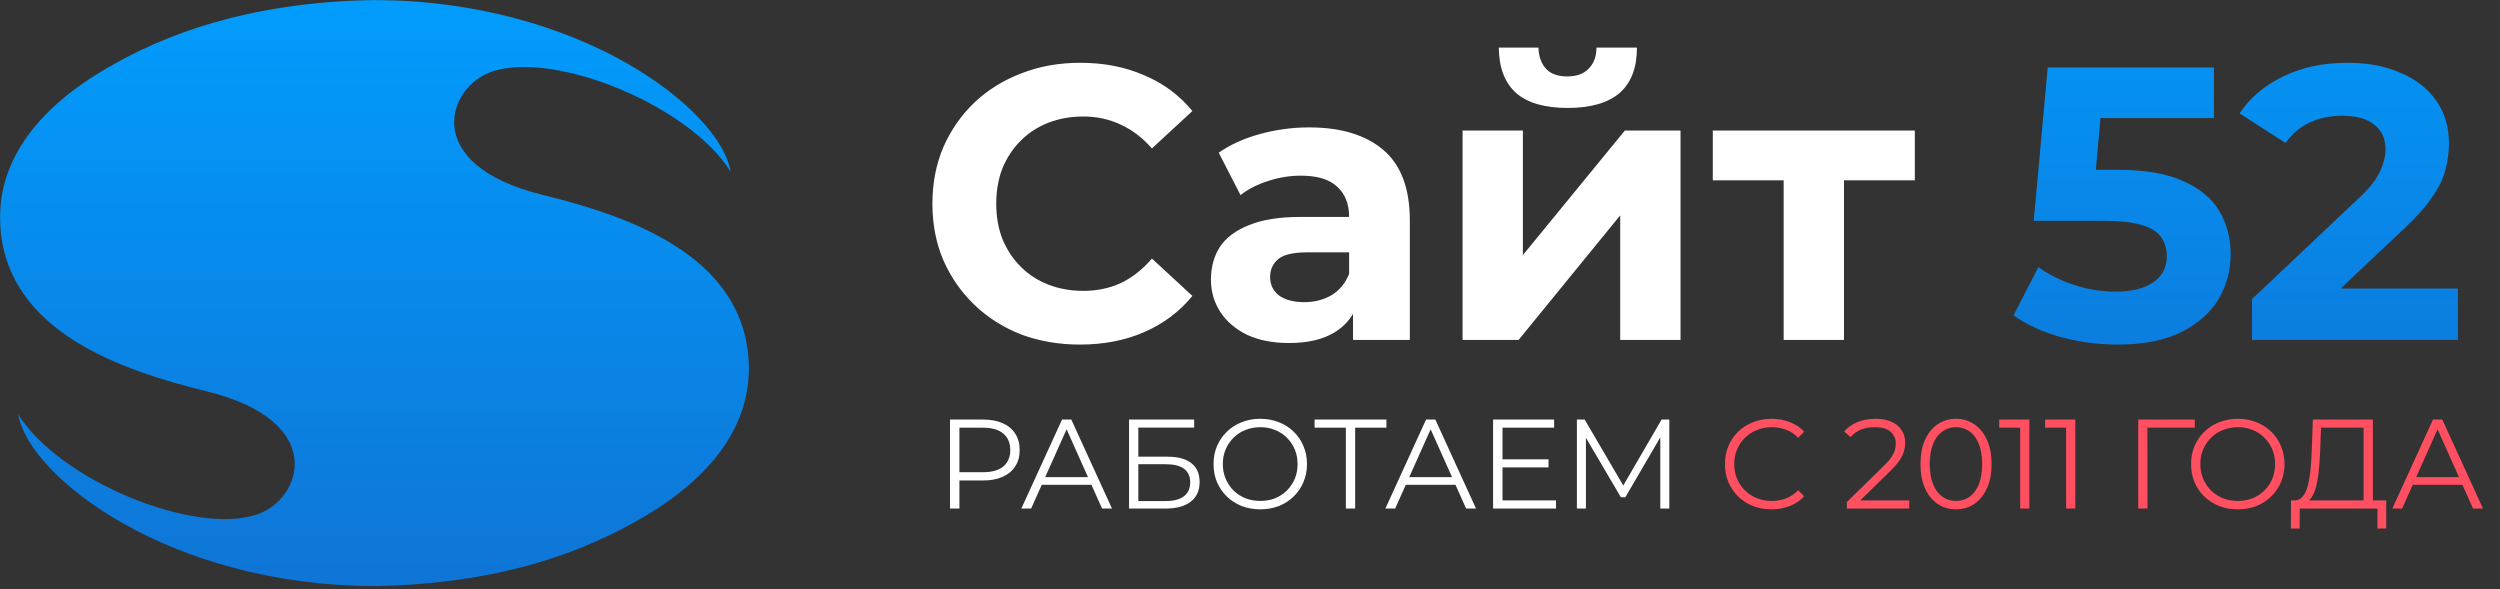 <svg width="1927" height="454" viewBox="0 0 1927 454" fill="none" xmlns="http://www.w3.org/2000/svg">
<rect x="0" y="0" width="1927" height="454" fill="#333333" stroke="none"/>
<mask id="mask0_1632_365" style="mask-type:luminance" maskUnits="userSpaceOnUse" x="0" y="0" width="1927" height="454">
<path d="M1927 0H0V454H1927V0Z" fill="white"/>
</mask>
<g mask="url(#mask0_1632_365)">
<path d="M563.175 132.349C555.252 84.367 446.86 0 287.301 0C190.068 1.925 125.761 26.905 80.415 53.701C20.52 89.086 -3.553 132.421 0.419 177.17C7.406 255.87 92.967 285.324 159.368 301.654C253.243 324.741 232.829 385.034 197.915 396.636C149.216 412.812 45.693 370.23 14.075 319.418C21.995 367.399 130.39 451.767 289.945 451.767C387.181 449.841 451.488 424.861 496.836 398.065C556.73 362.68 580.803 319.345 576.831 274.596C569.844 195.896 484.283 166.441 417.882 150.112C324.007 127.025 344.422 66.732 379.33 55.13C428.035 38.954 531.557 81.536 563.175 132.349Z" fill="url(#paint0_linear_1632_365)"/>
<path d="M732.264 392V323.4H757.94C763.755 323.4 768.753 324.347 772.934 326.242C777.116 328.071 780.317 330.751 782.538 334.279C784.825 337.742 785.968 341.956 785.968 346.921C785.968 351.756 784.825 355.936 782.538 359.464C780.317 362.927 777.116 365.605 772.934 367.5C768.753 369.395 763.755 370.342 757.94 370.342H736.282L739.516 366.912V392H732.264ZM739.516 367.5L736.282 363.972H757.744C764.604 363.972 769.798 362.503 773.326 359.562C776.92 356.557 778.716 352.344 778.716 346.921C778.716 341.433 776.92 337.185 773.326 334.18C769.798 331.175 764.604 329.672 757.744 329.672H736.282L739.516 326.242V367.5ZM787.248 392L818.608 323.4H825.762L857.122 392H849.478L820.666 327.615H823.606L794.794 392H787.248ZM799.596 373.674L801.752 367.794H841.638L843.794 373.674H799.596ZM870.268 392V323.4H920.444V329.574H877.422V352.016H899.864C907.965 352.016 914.107 353.682 918.288 357.014C922.535 360.281 924.658 365.115 924.658 371.518C924.658 378.117 922.371 383.18 917.798 386.708C913.29 390.236 906.789 392 898.296 392H870.268ZM877.422 386.218H898.198C904.535 386.218 909.305 385.009 912.506 382.592C915.773 380.109 917.406 376.516 917.406 371.812C917.406 362.469 911.003 357.798 898.198 357.798H877.422V386.218ZM971.462 392.589C966.3 392.589 961.498 391.739 957.056 390.04C952.678 388.276 948.856 385.826 945.59 382.69C942.388 379.489 939.873 375.797 938.044 371.616C936.28 367.369 935.398 362.732 935.398 357.701C935.398 352.67 936.28 348.063 938.044 343.882C939.873 339.635 942.388 335.945 945.59 332.809C948.856 329.608 952.678 327.157 957.056 325.458C961.433 323.694 966.235 322.812 971.462 322.812C976.623 322.812 981.392 323.694 985.77 325.458C990.147 327.157 993.936 329.574 997.138 332.71C1000.4 335.846 1002.92 339.537 1004.68 343.784C1006.51 348.031 1007.43 352.67 1007.43 357.701C1007.43 362.732 1006.51 367.369 1004.68 371.616C1002.92 375.863 1000.4 379.554 997.138 382.69C993.936 385.826 990.147 388.276 985.77 390.04C981.392 391.739 976.623 392.589 971.462 392.589ZM971.462 386.12C975.578 386.12 979.367 385.434 982.83 384.062C986.358 382.625 989.396 380.633 991.944 378.085C994.557 375.472 996.582 372.465 998.02 369.068C999.457 365.605 1000.17 361.817 1000.17 357.701C1000.17 353.585 999.457 349.827 998.02 346.43C996.582 342.967 994.557 339.962 991.944 337.414C989.396 334.801 986.358 332.808 982.83 331.436C979.367 329.999 975.578 329.28 971.462 329.28C967.346 329.28 963.524 329.999 959.996 331.436C956.468 332.808 953.397 334.801 950.784 337.414C948.236 339.962 946.21 342.967 944.708 346.43C943.27 349.827 942.552 353.585 942.552 357.701C942.552 361.752 943.27 365.507 944.708 368.97C946.21 372.433 948.236 375.472 950.784 378.085C953.397 380.633 956.468 382.625 959.996 384.062C963.524 385.434 967.346 386.12 971.462 386.12ZM1037.4 392V327.712L1039.36 329.672H1013.29V323.4H1068.66V329.672H1042.69L1044.55 327.712V392H1037.4ZM1067.85 392L1099.21 323.4H1106.36L1137.72 392H1130.08L1101.27 327.615H1104.21L1075.39 392H1067.85ZM1080.2 373.674L1082.35 367.794H1122.24L1124.39 373.674H1080.2ZM1157.34 354.074H1193.6V360.248H1157.34V354.074ZM1158.12 385.728H1199.38V392H1150.87V323.4H1197.91V329.672H1158.12V385.728ZM1215.47 392V323.4H1221.45L1252.81 376.908H1249.67L1280.74 323.4H1286.71V392H1279.76V334.279H1281.42L1252.81 383.279H1249.38L1220.56 334.279H1222.43V392H1215.47Z" fill="white"/>
<path d="M1365.47 392.589C1360.31 392.589 1355.54 391.739 1351.16 390.04C1346.78 388.276 1342.99 385.826 1339.79 382.69C1336.59 379.554 1334.08 375.863 1332.25 371.616C1330.48 367.369 1329.6 362.732 1329.6 357.701C1329.6 352.67 1330.48 348.031 1332.25 343.784C1334.08 339.537 1336.59 335.846 1339.79 332.71C1343.06 329.574 1346.88 327.157 1351.26 325.458C1355.64 323.694 1360.4 322.812 1365.57 322.812C1370.53 322.812 1375.2 323.661 1379.58 325.36C1383.96 326.993 1387.65 329.477 1390.65 332.809L1386.05 337.414C1383.24 334.539 1380.14 332.481 1376.74 331.24C1373.34 329.933 1369.68 329.28 1365.76 329.28C1361.65 329.28 1357.82 329.999 1354.3 331.436C1350.77 332.808 1347.7 334.801 1345.08 337.414C1342.47 339.962 1340.41 342.967 1338.91 346.43C1337.47 349.827 1336.75 353.585 1336.75 357.701C1336.75 361.817 1337.47 365.605 1338.91 369.068C1340.41 372.465 1342.47 375.472 1345.08 378.085C1347.7 380.633 1350.77 382.625 1354.3 384.062C1357.82 385.434 1361.65 386.12 1365.76 386.12C1369.68 386.12 1373.34 385.467 1376.74 384.16C1380.14 382.853 1383.24 380.763 1386.05 377.888L1390.65 382.494C1387.65 385.826 1383.96 388.341 1379.58 390.04C1375.2 391.739 1370.5 392.589 1365.47 392.589ZM1423.54 392V387.003L1452.05 359.072C1454.67 356.524 1456.63 354.303 1457.93 352.408C1459.24 350.448 1460.12 348.62 1460.58 346.921C1461.04 345.222 1461.27 343.621 1461.27 342.118C1461.27 338.133 1459.89 334.997 1457.15 332.71C1454.47 330.423 1450.49 329.28 1445.19 329.28C1441.14 329.28 1437.55 329.901 1434.41 331.142C1431.34 332.383 1428.7 334.311 1426.48 336.924L1421.48 332.612C1424.16 329.476 1427.59 327.059 1431.77 325.36C1435.95 323.661 1440.62 322.812 1445.78 322.812C1450.42 322.812 1454.44 323.563 1457.84 325.066C1461.23 326.503 1463.85 328.627 1465.68 331.436C1467.57 334.245 1468.52 337.546 1468.52 341.335C1468.52 343.556 1468.19 345.744 1467.54 347.9C1466.95 350.056 1465.84 352.343 1464.21 354.76C1462.64 357.112 1460.32 359.791 1457.25 362.796L1431.08 388.472L1429.12 385.728H1471.65V392H1423.54ZM1507.66 392.589C1502.37 392.589 1497.66 391.216 1493.55 388.472C1489.43 385.663 1486.2 381.677 1483.85 376.516C1481.49 371.289 1480.32 365.018 1480.32 357.701C1480.32 350.384 1481.49 344.143 1483.85 338.982C1486.2 333.755 1489.43 329.77 1493.55 327.026C1497.66 324.217 1502.37 322.812 1507.66 322.812C1512.95 322.812 1517.66 324.217 1521.77 327.026C1525.89 329.77 1529.12 333.755 1531.47 338.982C1533.89 344.143 1535.1 350.384 1535.1 357.701C1535.1 365.018 1533.89 371.289 1531.47 376.516C1529.12 381.677 1525.89 385.663 1521.77 388.472C1517.66 391.216 1512.95 392.589 1507.66 392.589ZM1507.66 386.12C1511.71 386.12 1515.24 385.042 1518.24 382.886C1521.25 380.665 1523.6 377.464 1525.3 373.283C1527 369.036 1527.85 363.842 1527.85 357.701C1527.85 351.56 1527 346.397 1525.3 342.216C1523.6 337.969 1521.25 334.768 1518.24 332.612C1515.24 330.391 1511.71 329.28 1507.66 329.28C1503.74 329.28 1500.25 330.391 1497.17 332.612C1494.1 334.768 1491.72 337.969 1490.02 342.216C1488.32 346.397 1487.47 351.56 1487.47 357.701C1487.47 363.842 1488.32 369.036 1490.02 373.283C1491.72 377.464 1494.1 380.665 1497.17 382.886C1500.25 385.042 1503.74 386.12 1507.66 386.12ZM1557.16 392V326.34L1560.3 329.672H1540.99V323.4H1564.22V392H1557.16ZM1592.57 392V326.34L1595.71 329.672H1576.4V323.4H1599.63V392H1592.57ZM1648.14 392V323.4H1691.75V329.672H1653.34L1655.2 327.81L1655.3 392H1648.14ZM1724.93 392.589C1719.77 392.589 1714.97 391.739 1710.53 390.04C1706.15 388.276 1702.33 385.826 1699.06 382.69C1695.86 379.489 1693.34 375.797 1691.51 371.616C1689.75 367.369 1688.87 362.732 1688.87 357.701C1688.87 352.67 1689.75 348.063 1691.51 343.882C1693.34 339.635 1695.86 335.945 1699.06 332.809C1702.33 329.608 1706.15 327.157 1710.53 325.458C1714.9 323.694 1719.7 322.812 1724.93 322.812C1730.09 322.812 1734.86 323.694 1739.24 325.458C1743.62 327.157 1747.41 329.574 1750.61 332.71C1753.87 335.846 1756.39 339.537 1758.15 343.784C1759.98 348.031 1760.9 352.67 1760.9 357.701C1760.9 362.732 1759.98 367.369 1758.15 371.616C1756.39 375.863 1753.87 379.554 1750.61 382.69C1747.41 385.826 1743.62 388.276 1739.24 390.04C1734.86 391.739 1730.09 392.589 1724.93 392.589ZM1724.93 386.12C1729.05 386.12 1732.84 385.434 1736.3 384.062C1739.83 382.625 1742.87 380.633 1745.41 378.085C1748.03 375.472 1750.05 372.465 1751.49 369.068C1752.93 365.605 1753.65 361.817 1753.65 357.701C1753.65 353.585 1752.93 349.827 1751.49 346.43C1750.05 342.967 1748.03 339.962 1745.41 337.414C1742.87 334.801 1739.83 332.808 1736.3 331.436C1732.84 329.999 1729.05 329.28 1724.93 329.28C1720.82 329.28 1716.99 329.999 1713.47 331.436C1709.94 332.808 1706.87 334.801 1704.25 337.414C1701.71 339.962 1699.68 342.967 1698.18 346.43C1696.74 349.827 1696.02 353.585 1696.02 357.701C1696.02 361.752 1696.74 365.507 1698.18 368.97C1699.68 372.433 1701.71 375.472 1704.25 378.085C1706.87 380.633 1709.94 382.625 1713.47 384.062C1716.99 385.434 1720.82 386.12 1724.93 386.12ZM1821.86 388.57V329.672H1789.03L1788.44 346.332C1788.24 351.493 1787.92 356.459 1787.46 361.228C1787.07 365.932 1786.42 370.179 1785.5 373.968C1784.65 377.692 1783.48 380.73 1781.97 383.082C1780.54 385.434 1778.64 386.806 1776.29 387.198L1768.35 385.728C1770.96 385.859 1773.12 384.911 1774.82 382.886C1776.58 380.861 1777.92 378.019 1778.84 374.36C1779.82 370.701 1780.54 366.422 1780.99 361.522C1781.45 356.622 1781.78 351.33 1781.97 345.646L1782.76 323.4H1829.01V388.57H1821.86ZM1765.8 407.386L1765.9 385.728H1839.3V407.386H1832.54V392H1772.66L1772.56 407.386H1765.8ZM1844 392L1875.36 323.4H1882.52L1913.88 392H1906.23L1877.42 327.615H1880.36L1851.55 392H1844ZM1856.35 373.674L1858.51 367.794H1898.39L1900.55 373.674H1856.35Z" fill="#FF4F61"/>
<path d="M832.399 265.599C816.199 265.599 801.099 262.999 787.099 257.799C773.299 252.399 761.299 244.799 751.099 234.999C740.899 225.199 732.899 213.699 727.099 200.499C721.499 187.299 718.699 172.799 718.699 156.999C718.699 141.199 721.499 126.699 727.099 113.499C732.899 100.299 740.899 88.799 751.099 78.999C761.499 69.199 773.599 61.699 787.399 56.499C801.199 51.099 816.299 48.399 832.699 48.399C850.899 48.399 867.299 51.599 881.899 57.999C896.699 64.199 909.099 73.399 919.099 85.599L887.899 114.399C880.699 106.199 872.699 100.099 863.899 96.099C855.099 91.899 845.499 89.799 835.099 89.799C825.299 89.799 816.299 91.399 808.099 94.599C799.899 97.799 792.799 102.399 786.799 108.399C780.799 114.399 776.099 121.499 772.699 129.699C769.499 137.899 767.899 146.999 767.899 156.999C767.899 166.999 769.499 176.099 772.699 184.299C776.099 192.499 780.799 199.599 786.799 205.599C792.799 211.599 799.899 216.199 808.099 219.399C816.299 222.599 825.299 224.199 835.099 224.199C845.499 224.199 855.099 222.199 863.899 218.199C872.699 213.999 880.699 207.699 887.899 199.299L919.099 228.099C909.099 240.299 896.699 249.599 881.899 255.999C867.299 262.399 850.799 265.599 832.399 265.599ZM1042.9 261.999V230.499L1039.9 223.599V167.199C1039.9 157.199 1036.8 149.399 1030.6 143.799C1024.6 138.199 1015.3 135.399 1002.7 135.399C994.096 135.399 985.596 136.799 977.196 139.599C968.996 142.199 961.996 145.799 956.196 150.399L939.396 117.699C948.196 111.499 958.796 106.699 971.196 103.299C983.596 99.899 996.196 98.199 1009 98.199C1033.6 98.199 1052.7 103.999 1066.3 115.599C1079.9 127.199 1086.7 145.299 1086.7 169.899V261.999H1042.9ZM993.696 264.399C981.096 264.399 970.296 262.299 961.296 258.099C952.296 253.699 945.396 247.799 940.596 240.399C935.796 232.999 933.396 224.699 933.396 215.499C933.396 205.899 935.696 197.499 940.296 190.299C945.096 183.099 952.596 177.499 962.796 173.499C972.996 169.299 986.296 167.199 1002.7 167.199H1045.6V194.499H1007.8C996.796 194.499 989.196 196.299 984.996 199.899C980.996 203.499 978.996 207.999 978.996 213.399C978.996 219.399 981.296 224.199 985.896 227.799C990.696 231.199 997.196 232.899 1005.4 232.899C1013.2 232.899 1020.2 231.099 1026.4 227.499C1032.6 223.699 1037.1 218.199 1039.9 210.999L1047.1 232.599C1043.7 242.999 1037.5 250.899 1028.5 256.299C1019.5 261.699 1007.9 264.399 993.696 264.399ZM1127.35 261.999V100.599H1173.85V196.599L1252.45 100.599H1295.35V261.999H1248.85V165.999L1170.55 261.999H1127.35ZM1208.35 83.199C1190.75 83.199 1177.55 79.399 1168.75 71.799C1159.95 63.999 1155.45 52.299 1155.25 36.699H1185.85C1186.05 43.499 1187.95 48.899 1191.55 52.899C1195.15 56.899 1200.65 58.899 1208.05 58.899C1215.25 58.899 1220.75 56.899 1224.55 52.899C1228.55 48.899 1230.55 43.499 1230.55 36.699H1261.75C1261.75 52.299 1257.25 63.999 1248.25 71.799C1239.25 79.399 1225.95 83.199 1208.35 83.199ZM1374.84 261.999V128.199L1385.34 138.999H1320.24V100.599H1475.94V138.999H1410.84L1421.34 128.199V261.999H1374.84Z" fill="white"/>
<path d="M1632.1 265.6C1617.5 265.6 1603 263.7 1588.6 259.9C1574.4 255.9 1562.2 250.3 1552 243.1L1571.2 205.9C1579.2 211.7 1588.4 216.3 1598.8 219.7C1609.4 223.1 1620.1 224.8 1630.9 224.8C1643.1 224.8 1652.7 222.4 1659.7 217.6C1666.7 212.8 1670.2 206.1 1670.2 197.5C1670.2 192.1 1668.8 187.3 1666 183.1C1663.2 178.9 1658.2 175.7 1651 173.5C1644 171.3 1634.1 170.2 1621.3 170.2H1567.6L1578.4 52H1706.5V91H1595.8L1621 68.8L1613.5 153.1L1588.3 130.9H1632.7C1653.5 130.9 1670.2 133.8 1682.8 139.6C1695.6 145.2 1704.9 152.9 1710.7 162.7C1716.5 172.5 1719.4 183.6 1719.4 196C1719.4 208.4 1716.3 219.9 1710.1 230.5C1703.9 240.9 1694.3 249.4 1681.3 256C1668.5 262.4 1652.1 265.6 1632.1 265.6ZM1735.85 262V230.5L1816.85 154C1823.25 148.2 1827.95 143 1830.95 138.4C1833.95 133.8 1835.95 129.6 1836.95 125.8C1838.15 122 1838.75 118.5 1838.75 115.3C1838.75 106.9 1835.85 100.5 1830.05 96.1C1824.45 91.5 1816.15 89.2 1805.15 89.2C1796.35 89.2 1788.15 90.9 1780.55 94.3C1773.15 97.7 1766.85 103 1761.65 110.2L1726.25 87.4C1734.25 75.4 1745.45 65.9 1759.85 58.9C1774.25 51.9 1790.85 48.4 1809.65 48.4C1825.25 48.4 1838.85 51 1850.45 56.2C1862.25 61.2 1871.35 68.3 1877.75 77.5C1884.35 86.7 1887.65 97.7 1887.65 110.5C1887.65 117.3 1886.75 124.1 1884.95 130.9C1883.35 137.5 1879.95 144.5 1874.75 151.9C1869.75 159.3 1862.35 167.6 1852.55 176.8L1785.35 240.1L1776.05 222.4H1894.55V262H1735.85Z" fill="url(#paint1_linear_1632_365)"/>
</g>
<defs>
<linearGradient id="paint0_linear_1632_365" x1="288.625" y1="0" x2="288.625" y2="451.767" gradientUnits="userSpaceOnUse">
<stop stop-color="#019CFD"/>
<stop offset="1" stop-color="#0F75D6"/>
</linearGradient>
<linearGradient id="paint1_linear_1632_365" x1="1726" y1="-29" x2="1726" y2="337" gradientUnits="userSpaceOnUse">
<stop stop-color="#0299FA"/>
<stop offset="1" stop-color="#0E77D8"/>
</linearGradient>
</defs>
</svg>
